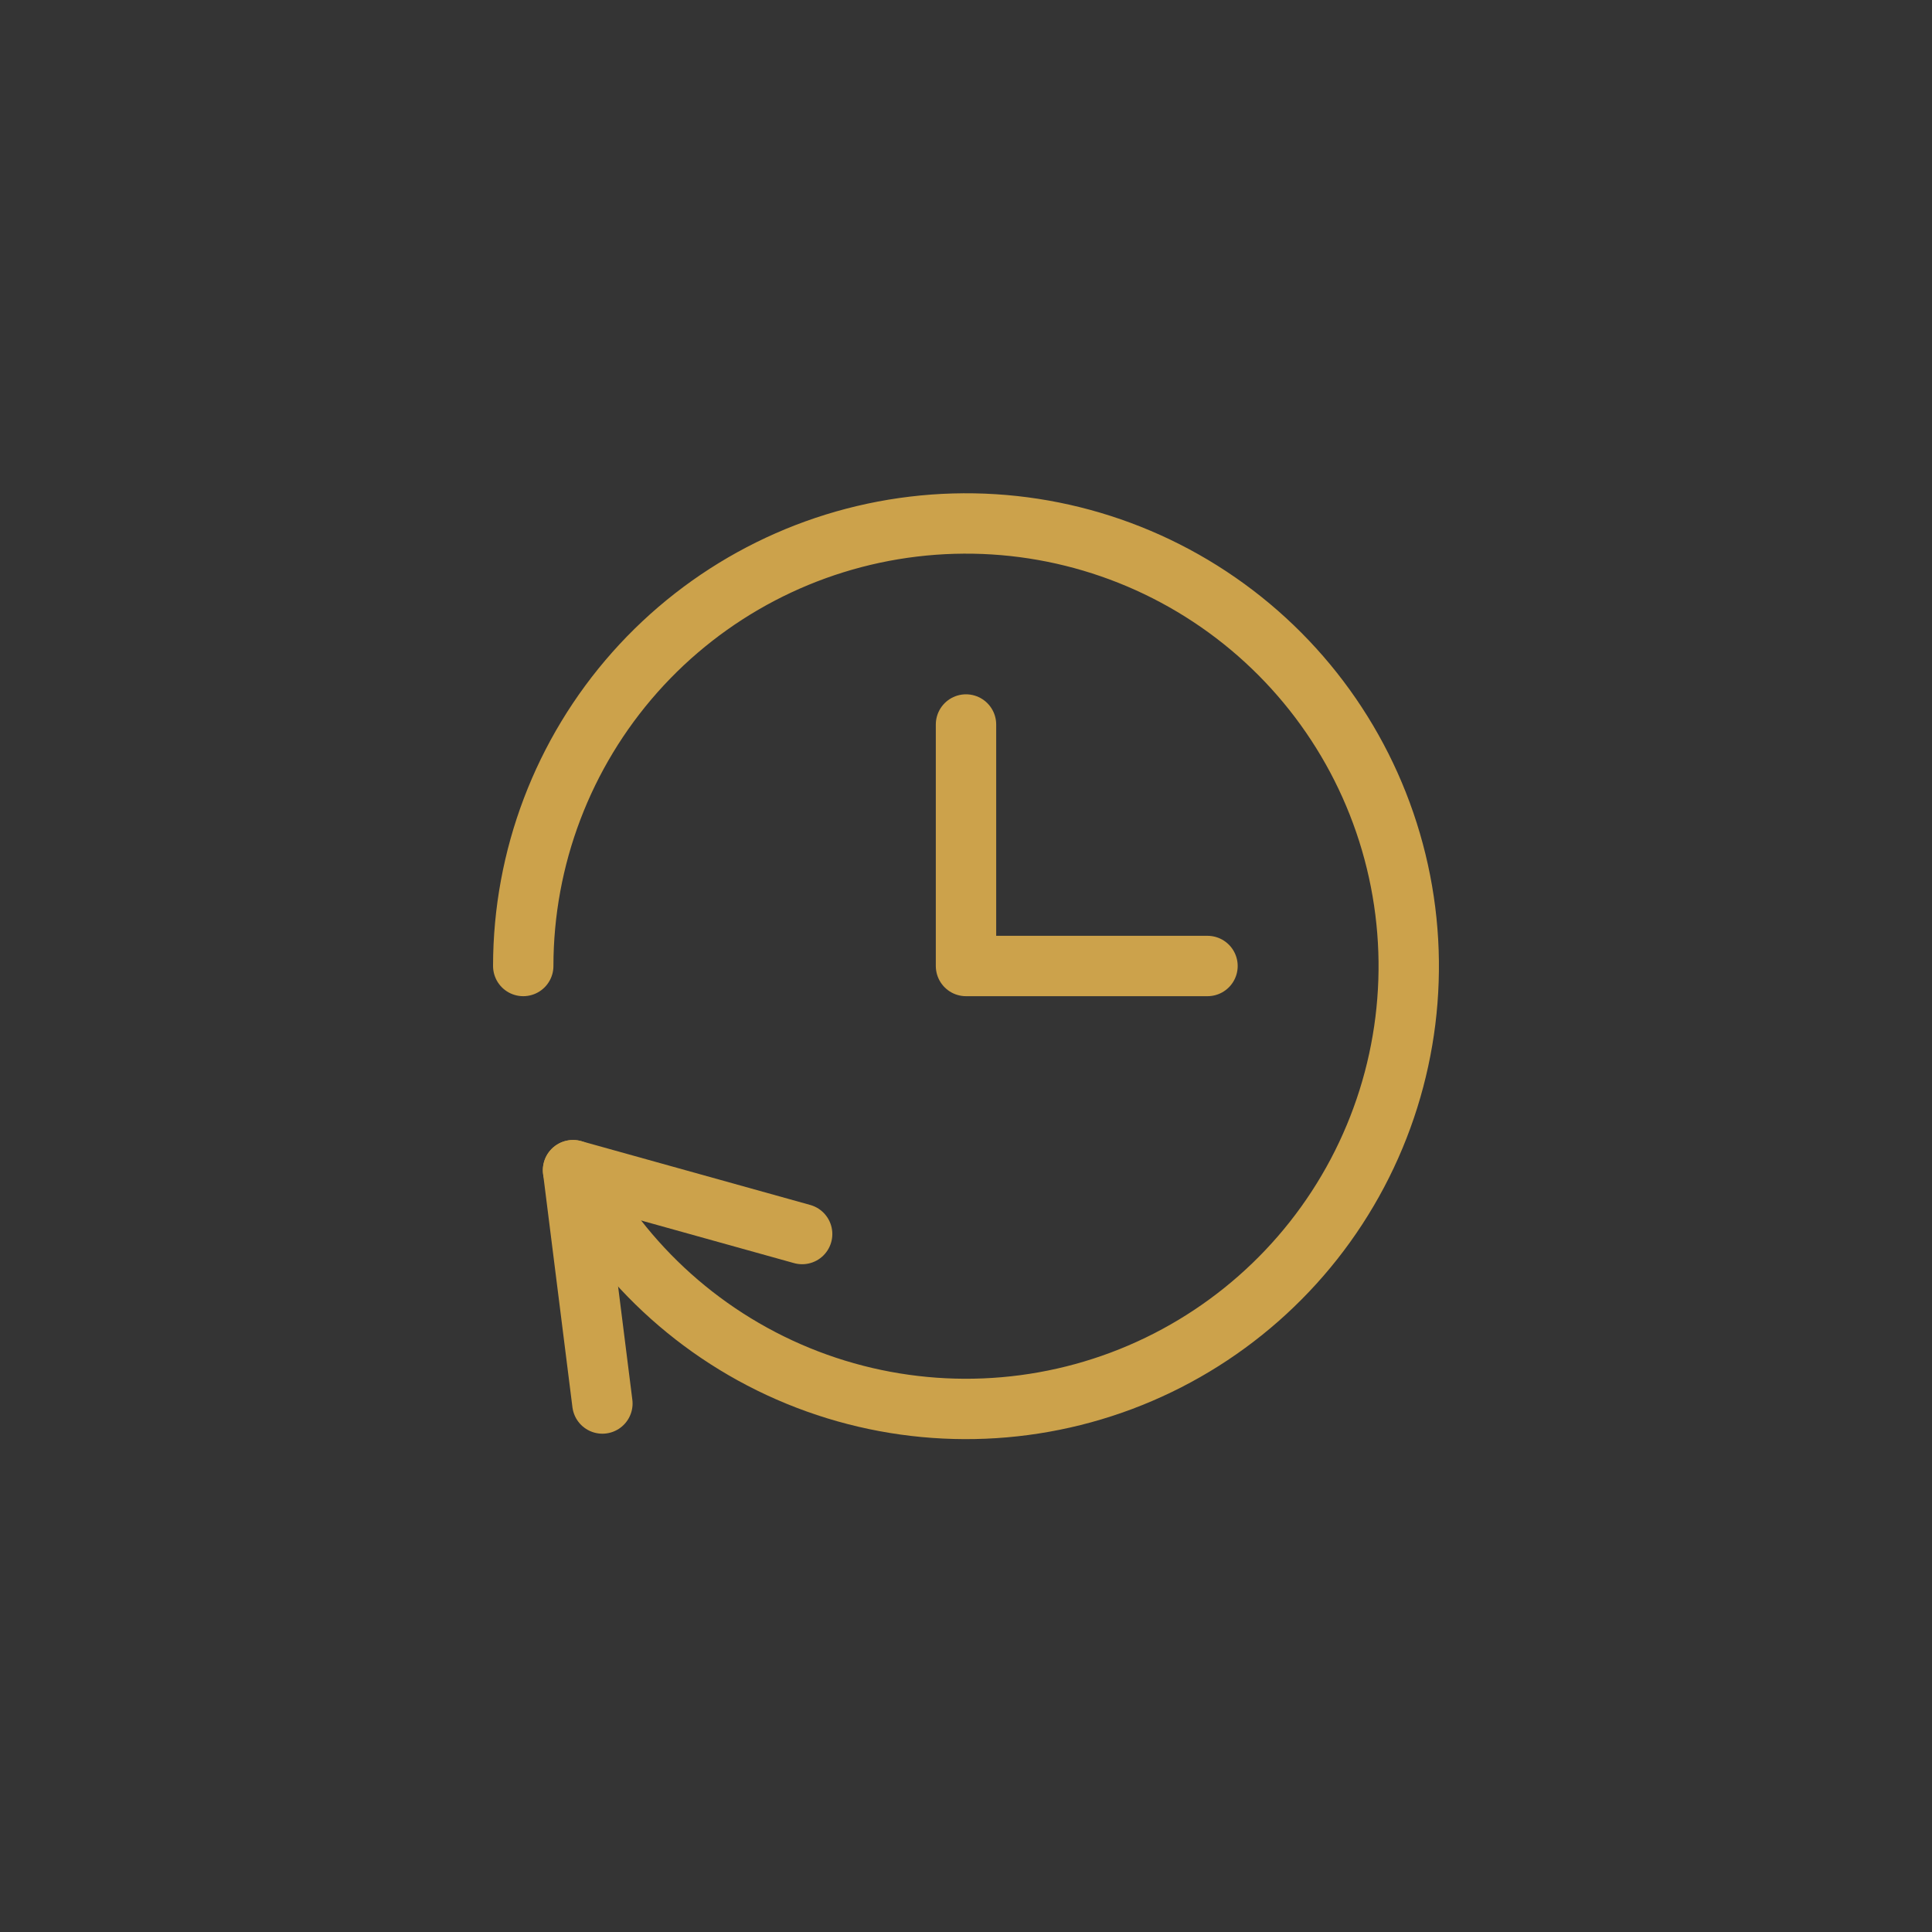 <svg width="64" height="64" viewBox="0 0 64 64" fill="none" xmlns="http://www.w3.org/2000/svg">
<rect width="64" height="64" fill="#343434"/>
<g clip-path="url(#clip0_32_728)">
<path d="M32 24V32H40" stroke="#CCA24B" stroke-width="2" stroke-linecap="round" stroke-linejoin="round"/>
<path d="M19.955 46.493L18.983 38.764L26.572 40.879" stroke="#CCA24B" stroke-width="2" stroke-linecap="round" stroke-linejoin="round"/>
<path d="M18.983 38.764C20.635 41.947 23.396 44.414 26.744 45.699C30.092 46.984 33.795 46.998 37.153 45.739C40.511 44.478 43.29 42.032 44.966 38.862C46.642 35.691 47.099 32.016 46.249 28.532C45.4 25.048 43.303 21.996 40.355 19.953C37.408 17.91 33.814 17.017 30.254 17.445C26.693 17.872 23.412 19.588 21.031 22.27C18.651 24.952 17.335 28.414 17.333 32" stroke="#CCA24B" stroke-width="2" stroke-linecap="round" stroke-linejoin="round"/>
</g>
<defs>
<clipPath id="clip0_32_728">
<rect width="32" height="32" fill="white" transform="translate(16 16)"/>
</clipPath>
</defs>
</svg>

